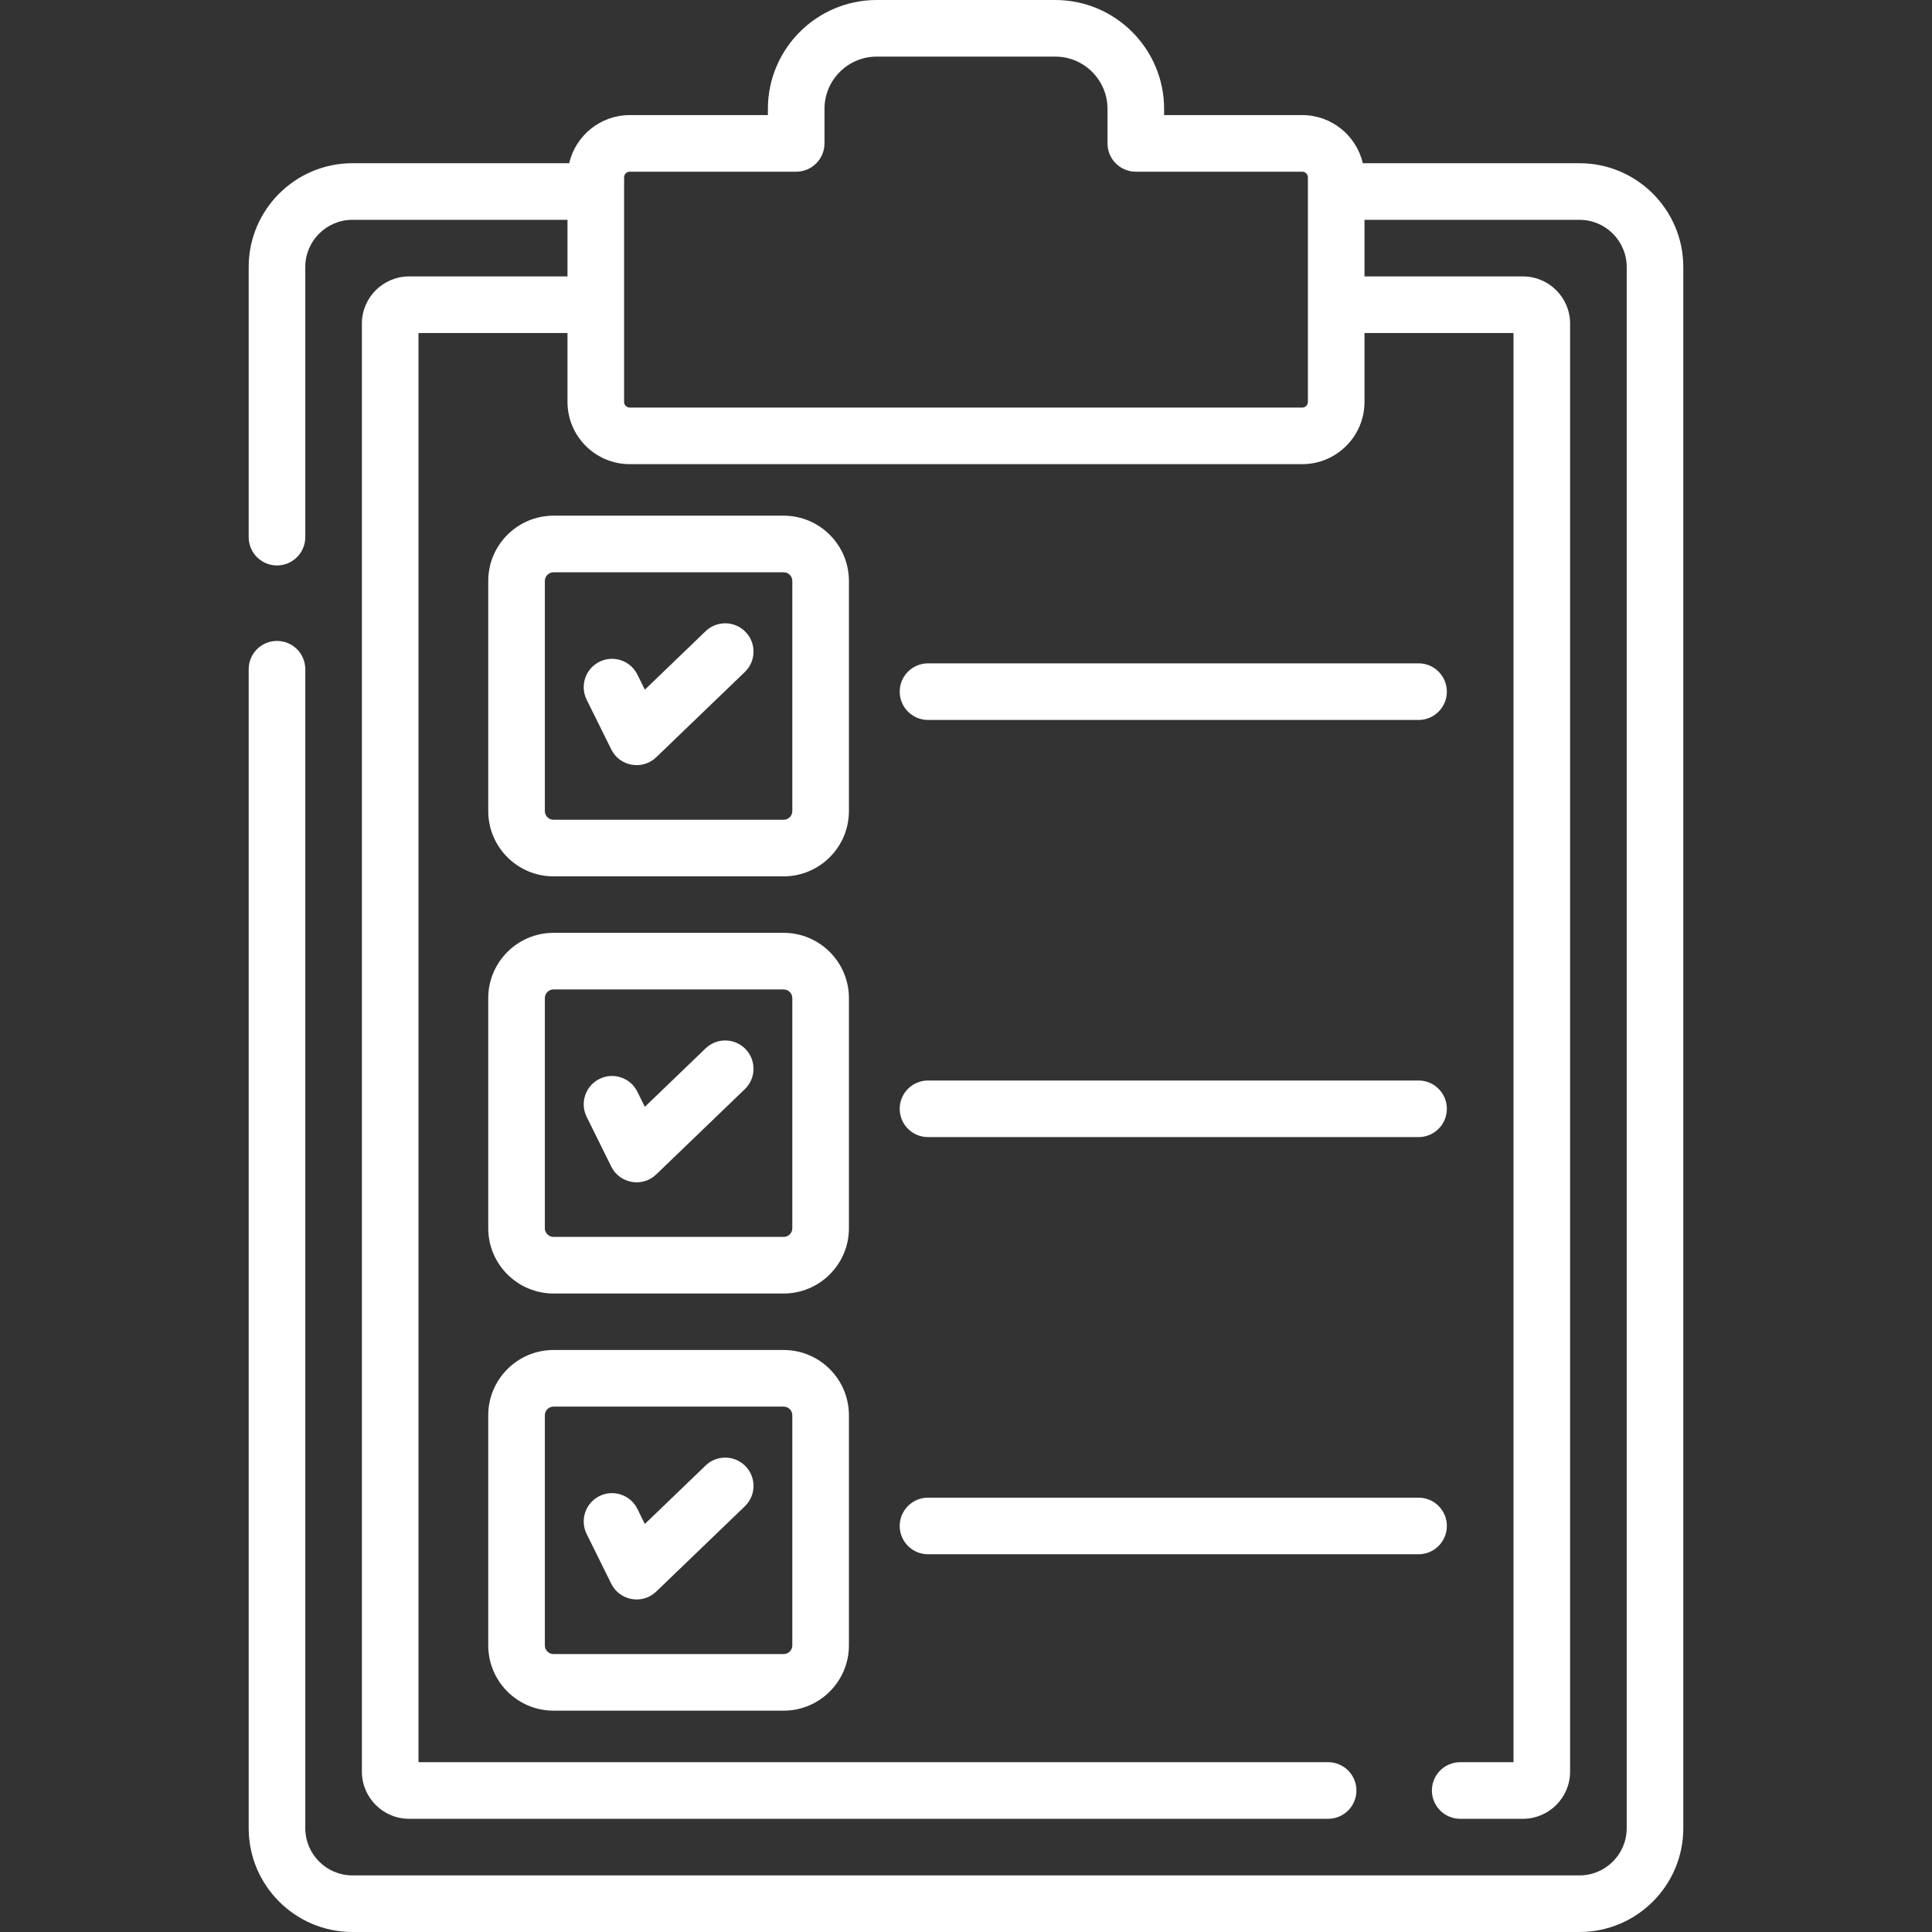 <svg id="Capa_1" fill="#ffffff" enable-background="new 0 0 512 512" height="512" viewBox="0 0 512 512" width="512" xmlns="http://www.w3.org/2000/svg"><rect x="0" y="0" width="512" height="512" fill="#333333" stroke="none"/><g><path d="m245.932 190.794h130c4.143 0 7.5-3.358 7.5-7.5s-3.357-7.5-7.5-7.5h-130c-4.143 0-7.5 3.358-7.5 7.5s3.357 7.5 7.5 7.5z"/><path d="m186.991 167.276-16.099 15.492-1.979-4c-1.837-3.713-6.335-5.234-10.048-3.396-3.713 1.837-5.233 6.336-3.396 10.048l6.521 13.18c2.253 4.557 8.284 5.579 11.922 2.078l23.479-22.594c2.985-2.872 3.076-7.62.204-10.605-2.872-2.983-7.619-3.074-10.604-.203z"/><path d="m224.973 153.96c0-9.539-7.761-17.3-17.3-17.3h-60.983c-9.539 0-17.3 7.761-17.3 17.3v60.982c0 9.539 7.761 17.3 17.3 17.3h60.982c9.539 0 17.3-7.761 17.3-17.3v-60.982zm-15 60.982c0 1.268-1.031 2.3-2.3 2.3h-60.983c-1.269 0-2.3-1.032-2.3-2.3v-60.982c0-1.268 1.031-2.3 2.3-2.3h60.982c1.269 0 2.3 1.032 2.3 2.3v60.982z"/><path d="m245.932 301.345h130c4.143 0 7.5-3.358 7.5-7.5s-3.357-7.5-7.5-7.5h-130c-4.143 0-7.5 3.358-7.5 7.5s3.357 7.5 7.5 7.5z"/><path d="m186.991 277.828-16.099 15.492-1.979-4c-1.837-3.713-6.335-5.234-10.048-3.396-3.713 1.837-5.233 6.336-3.396 10.048l6.521 13.18c2.238 4.527 8.258 5.605 11.922 2.078l23.479-22.594c2.985-2.872 3.076-7.62.204-10.605-2.872-2.984-7.619-3.074-10.604-.203z"/><path d="m224.973 264.511c0-9.54-7.761-17.3-17.3-17.3h-60.983c-9.539 0-17.3 7.761-17.3 17.3v60.982c0 9.539 7.761 17.3 17.3 17.3h60.982c9.539 0 17.3-7.761 17.3-17.3v-60.982zm-15 60.983c0 1.268-1.031 2.3-2.3 2.3h-60.983c-1.269 0-2.3-1.032-2.3-2.3v-60.982c0-1.269 1.031-2.3 2.3-2.3h60.982c1.269 0 2.3 1.032 2.3 2.3v60.982z"/><path d="m245.932 411.896h130c4.143 0 7.5-3.358 7.5-7.5s-3.357-7.5-7.5-7.5h-130c-4.143 0-7.5 3.358-7.5 7.5s3.357 7.5 7.5 7.5z"/><path d="m186.991 388.378-16.099 15.492-1.979-4c-1.837-3.713-6.335-5.233-10.048-3.396s-5.233 6.336-3.396 10.048l6.521 13.18c2.238 4.527 8.258 5.605 11.922 2.078l23.479-22.594c2.985-2.872 3.076-7.62.204-10.605-2.872-2.983-7.619-3.074-10.604-.203z"/><path d="m207.673 357.762h-60.983c-9.539 0-17.3 7.761-17.3 17.3v60.982c0 9.539 7.761 17.3 17.3 17.3h60.982c9.539 0 17.3-7.761 17.3-17.3v-60.982c.001-9.539-7.76-17.3-17.299-17.3zm2.3 78.283c0 1.268-1.031 2.3-2.3 2.3h-60.983c-1.269 0-2.3-1.032-2.3-2.3v-60.982c0-1.269 1.031-2.3 2.3-2.3h60.982c1.269 0 2.3 1.032 2.3 2.3v60.982z"/><path d="m418.594 43.254h-57.432c-1.703-7.297-8.247-12.754-16.055-12.754h-36.607v-1.653c0-15.906-12.94-28.847-28.847-28.847h-47.307c-15.906 0-28.846 12.941-28.846 28.847v1.653h-36.607c-7.808 0-14.351 5.457-16.055 12.754h-57.432c-15.163 0-27.5 12.336-27.5 27.5v71.596c0 4.142 3.357 7.5 7.5 7.5s7.5-3.358 7.5-7.5v-71.596c0-6.893 5.607-12.5 12.5-12.5h56.986v15h-41.986c-6.893 0-12.5 5.607-12.5 12.5v383.746c0 6.893 5.607 12.5 12.5 12.5h243.564c4.143 0 7.5-3.358 7.5-7.5s-3.357-7.5-7.5-7.5h-241.064v-378.746h39.486v18.251c0 9.098 7.402 16.5 16.5 16.5h178.215c9.098 0 16.5-7.402 16.5-16.5v-18.251h39.486v378.746h-14.123c-4.143 0-7.5 3.358-7.5 7.5s3.357 7.5 7.5 7.5h16.623c6.893 0 12.5-5.607 12.5-12.5v-383.746c0-6.893-5.607-12.5-12.5-12.5h-41.986v-15h56.986c6.893 0 12.5 5.607 12.5 12.5v413.746c0 6.893-5.607 12.5-12.5 12.5h-325.187c-6.893 0-12.5-5.607-12.5-12.5v-307.15c0-4.142-3.357-7.5-7.5-7.5s-7.5 3.358-7.5 7.5v307.15c0 15.164 12.337 27.5 27.5 27.5h325.188c15.163 0 27.5-12.336 27.5-27.5v-413.746c0-15.164-12.337-27.5-27.5-27.5zm-71.987 63.251c0 .827-.673 1.5-1.5 1.5h-178.214c-.827 0-1.5-.673-1.5-1.5 0-24.736 0-29.663 0-59.505 0-.827.673-1.5 1.5-1.5h44.107c4.143 0 7.5-3.358 7.5-7.5v-9.153c0-7.635 6.212-13.847 13.847-13.847h47.307c7.635 0 13.847 6.212 13.847 13.847v9.153c0 4.142 3.357 7.5 7.5 7.5h44.107c.827 0 1.5.673 1.5 1.5-.001 8.679-.001 51.016-.001 59.505z"/></g></svg>